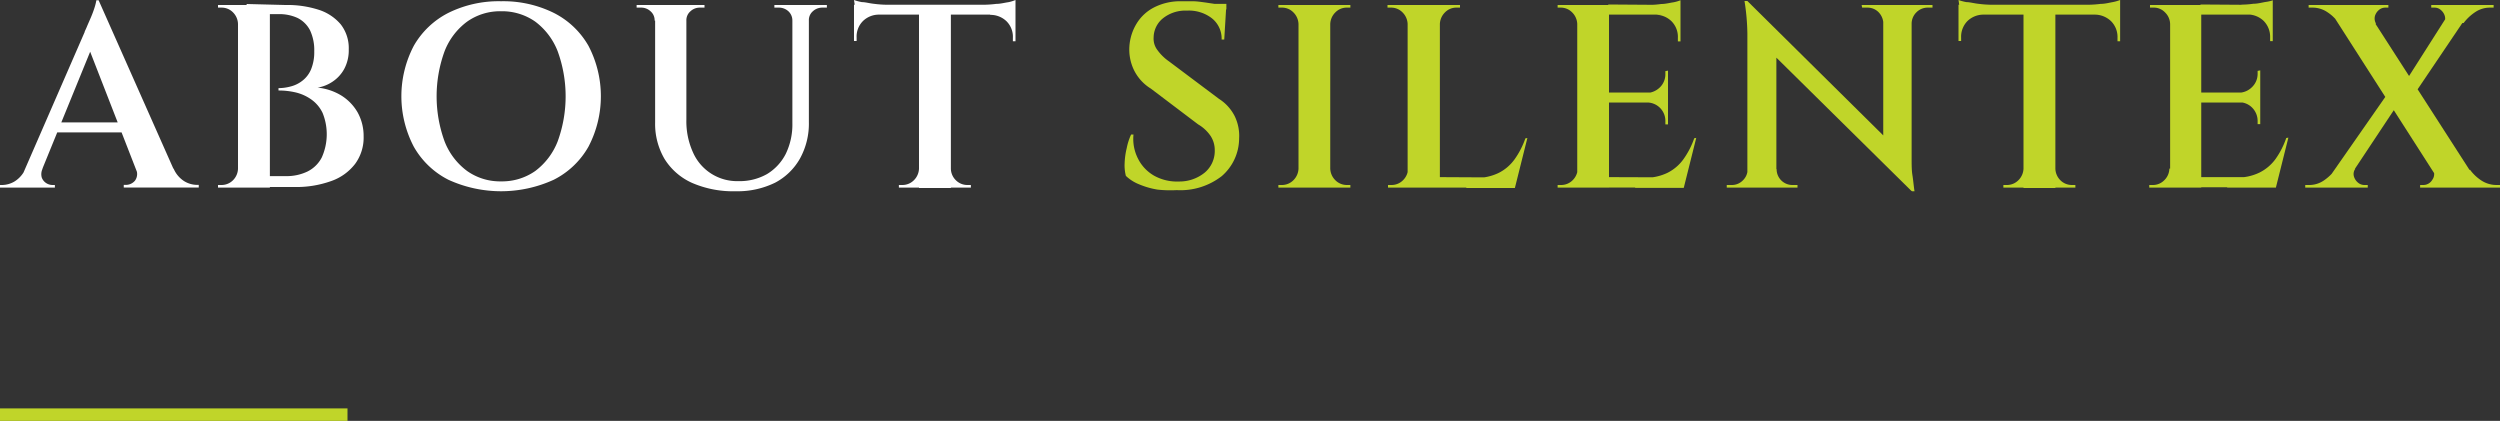 <svg id="圖層_1" data-name="圖層 1" xmlns="http://www.w3.org/2000/svg" viewBox="0 0 200 33.67"><rect x="0" y="0" width="200" height="33.67" fill="#333333" stroke="none"/><path d="M1474.8,137.32a1,1,0,0,0-.07.71.89.89,0,0,0,.36.45.94.94,0,0,0,.5.15h.19v.21h-4.39v-.21h.19a2,2,0,0,0,1-.3,2.29,2.29,0,0,0,.85-1Zm4.48-13.47.11,2.19-5.2,12.74h-1.42l5.39-12.38c0-.06.08-.19.17-.41s.2-.46.32-.74.22-.55.3-.8a4.28,4.28,0,0,0,.15-.6Zm2.45,9.77v.8h-6.29v-.8Zm-2.45-9.77,6.6,14.87h-3.09l-4.49-11.53Zm3,13.47h3a2.21,2.21,0,0,0,.84,1,2,2,0,0,0,1,.3h.17v.21h-6v-.21h.19a.94.94,0,0,0,.71-.34A.9.9,0,0,0,1482.25,137.32Z" transform="translate(-1471.39 -123.83)" style="fill:#fff"/><path d="M1490.5,125.75h-.07a1.36,1.36,0,0,0-.4-.93,1.26,1.26,0,0,0-.93-.38h-.27v-.21h1.67Zm0,11.57v1.52h-1.67v-.21h.27a1.3,1.3,0,0,0,.93-.38,1.36,1.36,0,0,0,.4-.93Zm2.48-13.09v14.61h-2.55V124.23Zm1.25,0a8.18,8.18,0,0,1,2.65.38,3.83,3.83,0,0,1,1.77,1.17,3.09,3.09,0,0,1,.64,2,3.16,3.16,0,0,1-.37,1.58,2.87,2.87,0,0,1-.92,1,3,3,0,0,1-1.2.48,4.51,4.51,0,0,1,1.91.64,3.85,3.85,0,0,1,1.3,1.36,3.9,3.9,0,0,1,.47,1.92,3.54,3.54,0,0,1-.68,2.18,4.12,4.12,0,0,1-1.93,1.38,8.26,8.26,0,0,1-2.95.47h-2.13c0-.29,0-.58,0-.87h1.49a3.84,3.84,0,0,0,1.71-.37,2.57,2.57,0,0,0,1.14-1.12,4.53,4.53,0,0,0,.07-3.56,2.77,2.77,0,0,0-.89-1.07,3.6,3.6,0,0,0-1.24-.57,6,6,0,0,0-1.4-.16v-.19a3.74,3.74,0,0,0,1-.14,2.49,2.49,0,0,0,.92-.46,2.23,2.23,0,0,0,.68-.89,3.63,3.63,0,0,0,.26-1.46,3.72,3.72,0,0,0-.33-1.66,2.25,2.25,0,0,0-1-1,3.47,3.47,0,0,0-1.51-.31h-2.42s0-.08,0-.21-.09-.33-.16-.6Z" transform="translate(-1471.39 -123.83)" style="fill:#fff"/><path d="M1511.48,123.93a9.1,9.1,0,0,1,4.21.93,6.62,6.62,0,0,1,2.78,2.64,8.7,8.7,0,0,1,0,8.06,6.59,6.59,0,0,1-2.78,2.65,10.12,10.12,0,0,1-8.43,0,6.62,6.62,0,0,1-2.77-2.65,8.7,8.7,0,0,1,0-8.06,6.66,6.66,0,0,1,2.77-2.64A9.08,9.08,0,0,1,1511.48,123.93Zm0,14.41a4.62,4.62,0,0,0,2.73-.83,5.41,5.41,0,0,0,1.79-2.36,10.53,10.53,0,0,0,0-7.23,5.41,5.41,0,0,0-1.79-2.36,4.62,4.62,0,0,0-2.73-.83,4.57,4.57,0,0,0-2.72.83,5.35,5.35,0,0,0-1.8,2.36,10.53,10.53,0,0,0,0,7.23,5.35,5.35,0,0,0,1.8,2.36A4.57,4.57,0,0,0,1511.48,138.34Z" transform="translate(-1471.39 -123.83)" style="fill:#fff"/><path d="M1523.82,124.23v1.25h-.06a.94.94,0,0,0-.33-.75,1.08,1.08,0,0,0-.78-.29h-.33v-.21Zm2.48,0v9.18a6,6,0,0,0,.52,2.59,3.85,3.85,0,0,0,3.64,2.32,4.43,4.43,0,0,0,2.3-.57,4,4,0,0,0,1.49-1.61,5.38,5.38,0,0,0,.53-2.46v-9.45h1.32v9.37a5.78,5.78,0,0,1-.71,2.91,4.9,4.9,0,0,1-2,1.94,6.83,6.83,0,0,1-3.14.68,8.25,8.25,0,0,1-3.5-.67,5,5,0,0,1-2.2-1.92,5.54,5.54,0,0,1-.75-2.92v-9.39Zm1.45,0v.21h-.34a1.08,1.08,0,0,0-.78.29.94.94,0,0,0-.33.75h0v-1.25Zm7.09,0v1.25h-.06a1,1,0,0,0-.32-.75,1.12,1.12,0,0,0-.79-.29h-.33v-.21Zm2.7,0v.21h-.34a1.11,1.11,0,0,0-.78.29.93.93,0,0,0-.32.75h0v-1.25Z" transform="translate(-1471.39 -123.83)" style="fill:#fff"/><path d="M1539.71,123.83a3.7,3.7,0,0,0,.64.17c.28,0,.6.1,1,.14a8.35,8.35,0,0,0,1,.07l-2.55.23Zm12.92.38V125h-12.92v-.79Zm-10.9.73V125a1.83,1.83,0,0,0-1.31.52,1.75,1.75,0,0,0-.5,1.32v.27l-.21,0v-2.19Zm3.24,12.38v1.52h-1.67v-.21h.27a1.3,1.3,0,0,0,.93-.38,1.37,1.37,0,0,0,.41-.93Zm2.49-13v14.55h-2.55V124.29Zm-.07,13h.07a1.32,1.32,0,0,0,.4.93,1.3,1.3,0,0,0,.93.38h.27v.21h-1.67Zm5.24-13.49v.61l-2.54-.23a8.51,8.51,0,0,0,1-.07c.34,0,.65-.09,1-.14A3,3,0,0,0,1552.63,123.83Zm0,1.11v2.19l-.21,0v-.27a1.75,1.75,0,0,0-.5-1.32,1.83,1.83,0,0,0-1.31-.52v-.06Z" transform="translate(-1471.39 -123.83)" style="fill:#fff"/><path d="M1565.85,123.93c.26,0,.58,0,.94,0s.73.06,1.1.11l1,.15a2.8,2.8,0,0,1,.6.15l-.16,2.65h-.21a2.08,2.08,0,0,0-.77-1.69,3,3,0,0,0-2-.62,2.87,2.87,0,0,0-1.93.62,2,2,0,0,0-.74,1.53,1.5,1.5,0,0,0,.3,1,3.84,3.84,0,0,0,.93.91l4,3a3.53,3.53,0,0,1,1.25,1.37,3.61,3.61,0,0,1,.36,1.81,4,4,0,0,1-1.39,3,5.39,5.39,0,0,1-3.6,1.12A9.53,9.53,0,0,1,1564,139a6.46,6.46,0,0,1-1.47-.42,3.28,3.28,0,0,1-1.07-.68,3.38,3.38,0,0,1-.1-1,6,6,0,0,1,.17-1.23,4.72,4.72,0,0,1,.35-1.08h.19a3.45,3.45,0,0,0,.36,1.93,3.23,3.23,0,0,0,1.28,1.36,3.76,3.76,0,0,0,2,.47,3.19,3.19,0,0,0,2.08-.73,2.26,2.26,0,0,0,.78-1.77,2.05,2.05,0,0,0-.33-1.14,3.09,3.09,0,0,0-1-.93l-3.78-2.86a3.6,3.6,0,0,1-1.37-1.52,3.78,3.78,0,0,1-.35-1.84,4,4,0,0,1,.57-1.83,3.5,3.5,0,0,1,1.41-1.31A4.59,4.59,0,0,1,1565.85,123.93Zm3.65.21,0,.44h-2.17v-.44Z" transform="translate(-1471.39 -123.83)" style="fill:#c0d529"/><path d="M1575.33,125.75h-.06a1.37,1.37,0,0,0-.41-.93,1.26,1.26,0,0,0-.93-.38h-.27v-.21h1.67Zm0,11.57v1.52h-1.67v-.21h.27a1.3,1.3,0,0,0,.93-.38,1.37,1.37,0,0,0,.41-.93Zm2.48-13.09v14.61h-2.54V124.23Zm-.06,1.52v-1.52h1.67v.21h-.27a1.26,1.26,0,0,0-.93.38,1.37,1.37,0,0,0-.41.93Zm0,11.57h.06a1.37,1.37,0,0,0,.41.93,1.3,1.3,0,0,0,.93.38h.27v.21h-1.67Z" transform="translate(-1471.39 -123.83)" style="fill:#c0d529"/><path d="M1584.1,125.75H1584a1.37,1.37,0,0,0-.41-.93,1.26,1.26,0,0,0-.93-.38h-.27v-.21h1.67Zm0,11.57v1.52h-1.67v-.21h.27a1.3,1.3,0,0,0,.93-.38,1.37,1.37,0,0,0,.41-.93Zm2.48-13.09v14.61H1584V124.23Zm-.06,1.52v-1.52h1.67v.21h-.27a1.26,1.26,0,0,0-.93.38,1.37,1.37,0,0,0-.41.93Zm5.6,12.28.35.81h-6V138Zm1.46-3.16-1,4h-3.9l.75-.81a4.06,4.06,0,0,0,1.84-.39,3.5,3.5,0,0,0,1.29-1.1,6.58,6.58,0,0,0,.86-1.67Z" transform="translate(-1471.39 -123.83)" style="fill:#c0d529"/><path d="M1597.63,125.75h-.06a1.37,1.37,0,0,0-.41-.93,1.26,1.26,0,0,0-.93-.38H1596v-.21h1.67Zm0,11.57v1.52H1596v-.21h.27a1.3,1.3,0,0,0,.93-.38,1.37,1.37,0,0,0,.41-.93Zm2.48-13.09v14.61h-2.54V124.23Zm5.72,0V125h-5.78v-.81Zm-1,7v.8h-4.8v-.8Zm.8,6.79.35.81h-6V138Zm1.46-3.16-1,4h-3.9l.75-.81a4.06,4.06,0,0,0,1.84-.39,3.5,3.5,0,0,0,1.29-1.1,6.58,6.58,0,0,0,.86-1.67Zm-2.26-5.38v1.79h-1.73v0a1.57,1.57,0,0,0,1.09-.46,1.46,1.46,0,0,0,.43-1.08v-.21Zm0,2.5v1.8h-.21v-.23a1.47,1.47,0,0,0-1.52-1.52v0Zm1-8.14v.61l-2.54-.23a6.71,6.71,0,0,0,1-.07c.34,0,.66-.09,1-.14A3,3,0,0,0,1605.83,123.85Zm0,1.13v2.17h-.21v-.29a1.77,1.77,0,0,0-.5-1.31,1.83,1.83,0,0,0-1.33-.53v0Z" transform="translate(-1471.39 -123.83)" style="fill:#c0d529"/><path d="M1611.26,137.36v1.48h-1.73v-.21h.4a1.22,1.22,0,0,0,.89-.37,1.23,1.23,0,0,0,.38-.9Zm-.08-13.45,2.32,2.53,0,12.4h-2.32V126.52a17.76,17.76,0,0,0-.23-2.61Zm0,0,12.92,12.78.23,2.44-12.92-12.75Zm2.34,13.45a1.26,1.26,0,0,0,1.27,1.27h.4v.21h-1.73v-1.48Zm6.8-13.13h1.74v1.48h0a1.36,1.36,0,0,0-.39-.91,1.24,1.24,0,0,0-.91-.36h-.4Zm4,0v12.23c0,.5,0,1,.06,1.36s.1.84.17,1.31h-.19l-2.31-2.61V124.23Zm1.67,0v.21h-.37a1.25,1.25,0,0,0-.9.36,1.28,1.28,0,0,0-.4.91h-.06v-1.48Z" transform="translate(-1471.39 -123.83)" style="fill:#c0d529"/><path d="M1628.07,123.83a3.7,3.7,0,0,0,.64.17c.28,0,.6.1,1,.14a8.51,8.51,0,0,0,1,.07l-2.55.23Zm12.93.38V125h-12.93v-.79Zm-10.9.73V125a1.84,1.84,0,0,0-1.32.52,1.79,1.79,0,0,0-.5,1.32v.27l-.21,0v-2.19Zm3.23,12.38v1.52h-1.67v-.21h.27a1.3,1.3,0,0,0,.93-.38,1.37,1.37,0,0,0,.41-.93Zm2.49-13v14.55h-2.55V124.29Zm-.07,13h.07a1.36,1.36,0,0,0,.4.93,1.3,1.3,0,0,0,.93.38h.27v.21h-1.67Zm5.25-13.49v.61l-2.55-.23a8.51,8.51,0,0,0,1-.07c.34,0,.66-.09.95-.14A3.31,3.31,0,0,0,1641,123.83Zm0,1.11v2.19l-.21,0v-.27a1.79,1.79,0,0,0-.5-1.32A1.88,1.88,0,0,0,1639,125v-.06Z" transform="translate(-1471.39 -123.83)" style="fill:#c0d529"/><path d="M1645,125.75H1645a1.33,1.33,0,0,0-.41-.93,1.23,1.23,0,0,0-.93-.38h-.27v-.21H1645Zm0,11.57v1.52h-1.67v-.21h.27a1.27,1.27,0,0,0,.93-.38,1.33,1.33,0,0,0,.41-.93Zm2.49-13.09v14.61H1645V124.23Zm5.72,0V125h-5.78v-.81Zm-1,7v.8h-4.8v-.8ZM1653,138l.36.81h-6V138Zm1.46-3.16-1,4h-3.91l.76-.81a4,4,0,0,0,1.83-.39,3.53,3.53,0,0,0,1.3-1.1,6.55,6.55,0,0,0,.85-1.67Zm-2.25-5.38v1.79h-1.73v0a1.53,1.53,0,0,0,1.08-.46,1.47,1.47,0,0,0,.44-1.08v-.21Zm0,2.5v1.8H1652v-.23a1.51,1.51,0,0,0-.44-1.09,1.46,1.46,0,0,0-1.08-.43v0Zm1-8.14v.61l-2.55-.23a6.61,6.61,0,0,0,1-.07c.34,0,.66-.09.95-.14A3.1,3.1,0,0,0,1653.23,123.85Zm0,1.13v2.17H1653v-.29a1.81,1.81,0,0,0-.5-1.31,1.84,1.84,0,0,0-1.34-.53v0Z" transform="translate(-1471.39 -123.83)" style="fill:#c0d529"/><path d="M1659.81,137.34a.7.7,0,0,0-.11.59,1,1,0,0,0,.33.51.79.79,0,0,0,.51.19h.27v.21h-5v-.21h.29a2.06,2.06,0,0,0,1.21-.37,3.89,3.89,0,0,0,.9-.86Zm2.65-13.11v.21h-.25a.79.79,0,0,0-.51.19,1,1,0,0,0-.32.5.8.8,0,0,0,.1.6l-3-.06a3.33,3.33,0,0,0-.89-.86,2.11,2.11,0,0,0-1.22-.37h-.29v-.21Zm0,7,.83.82-4.5,6.78h-1.63Zm-2-7,9.39,14.59h-3l-9.35-14.59Zm8.89,0-5,7.41-.79-.86,4.17-6.55ZM1666,137.34l3,.08a3.5,3.5,0,0,0,.9.85,2.22,2.22,0,0,0,1.21.36h.29v.21H1665v-.21h.25a.83.83,0,0,0,.72-.41A.77.77,0,0,0,1666,137.34Zm4.88-13.11v.21h-.29a2.1,2.1,0,0,0-1.2.37,3.75,3.75,0,0,0-.91.86l-1.61.06a.73.73,0,0,0,.11-.6,1,1,0,0,0-.32-.5.76.76,0,0,0-.52-.19h-.25v-.21Z" transform="translate(-1471.39 -123.83)" style="fill:#c0d529"/><line y1="33.17" x2="27.8" y2="33.17" style="fill:none;stroke:#c0d529;stroke-miterlimit:10"/></svg>